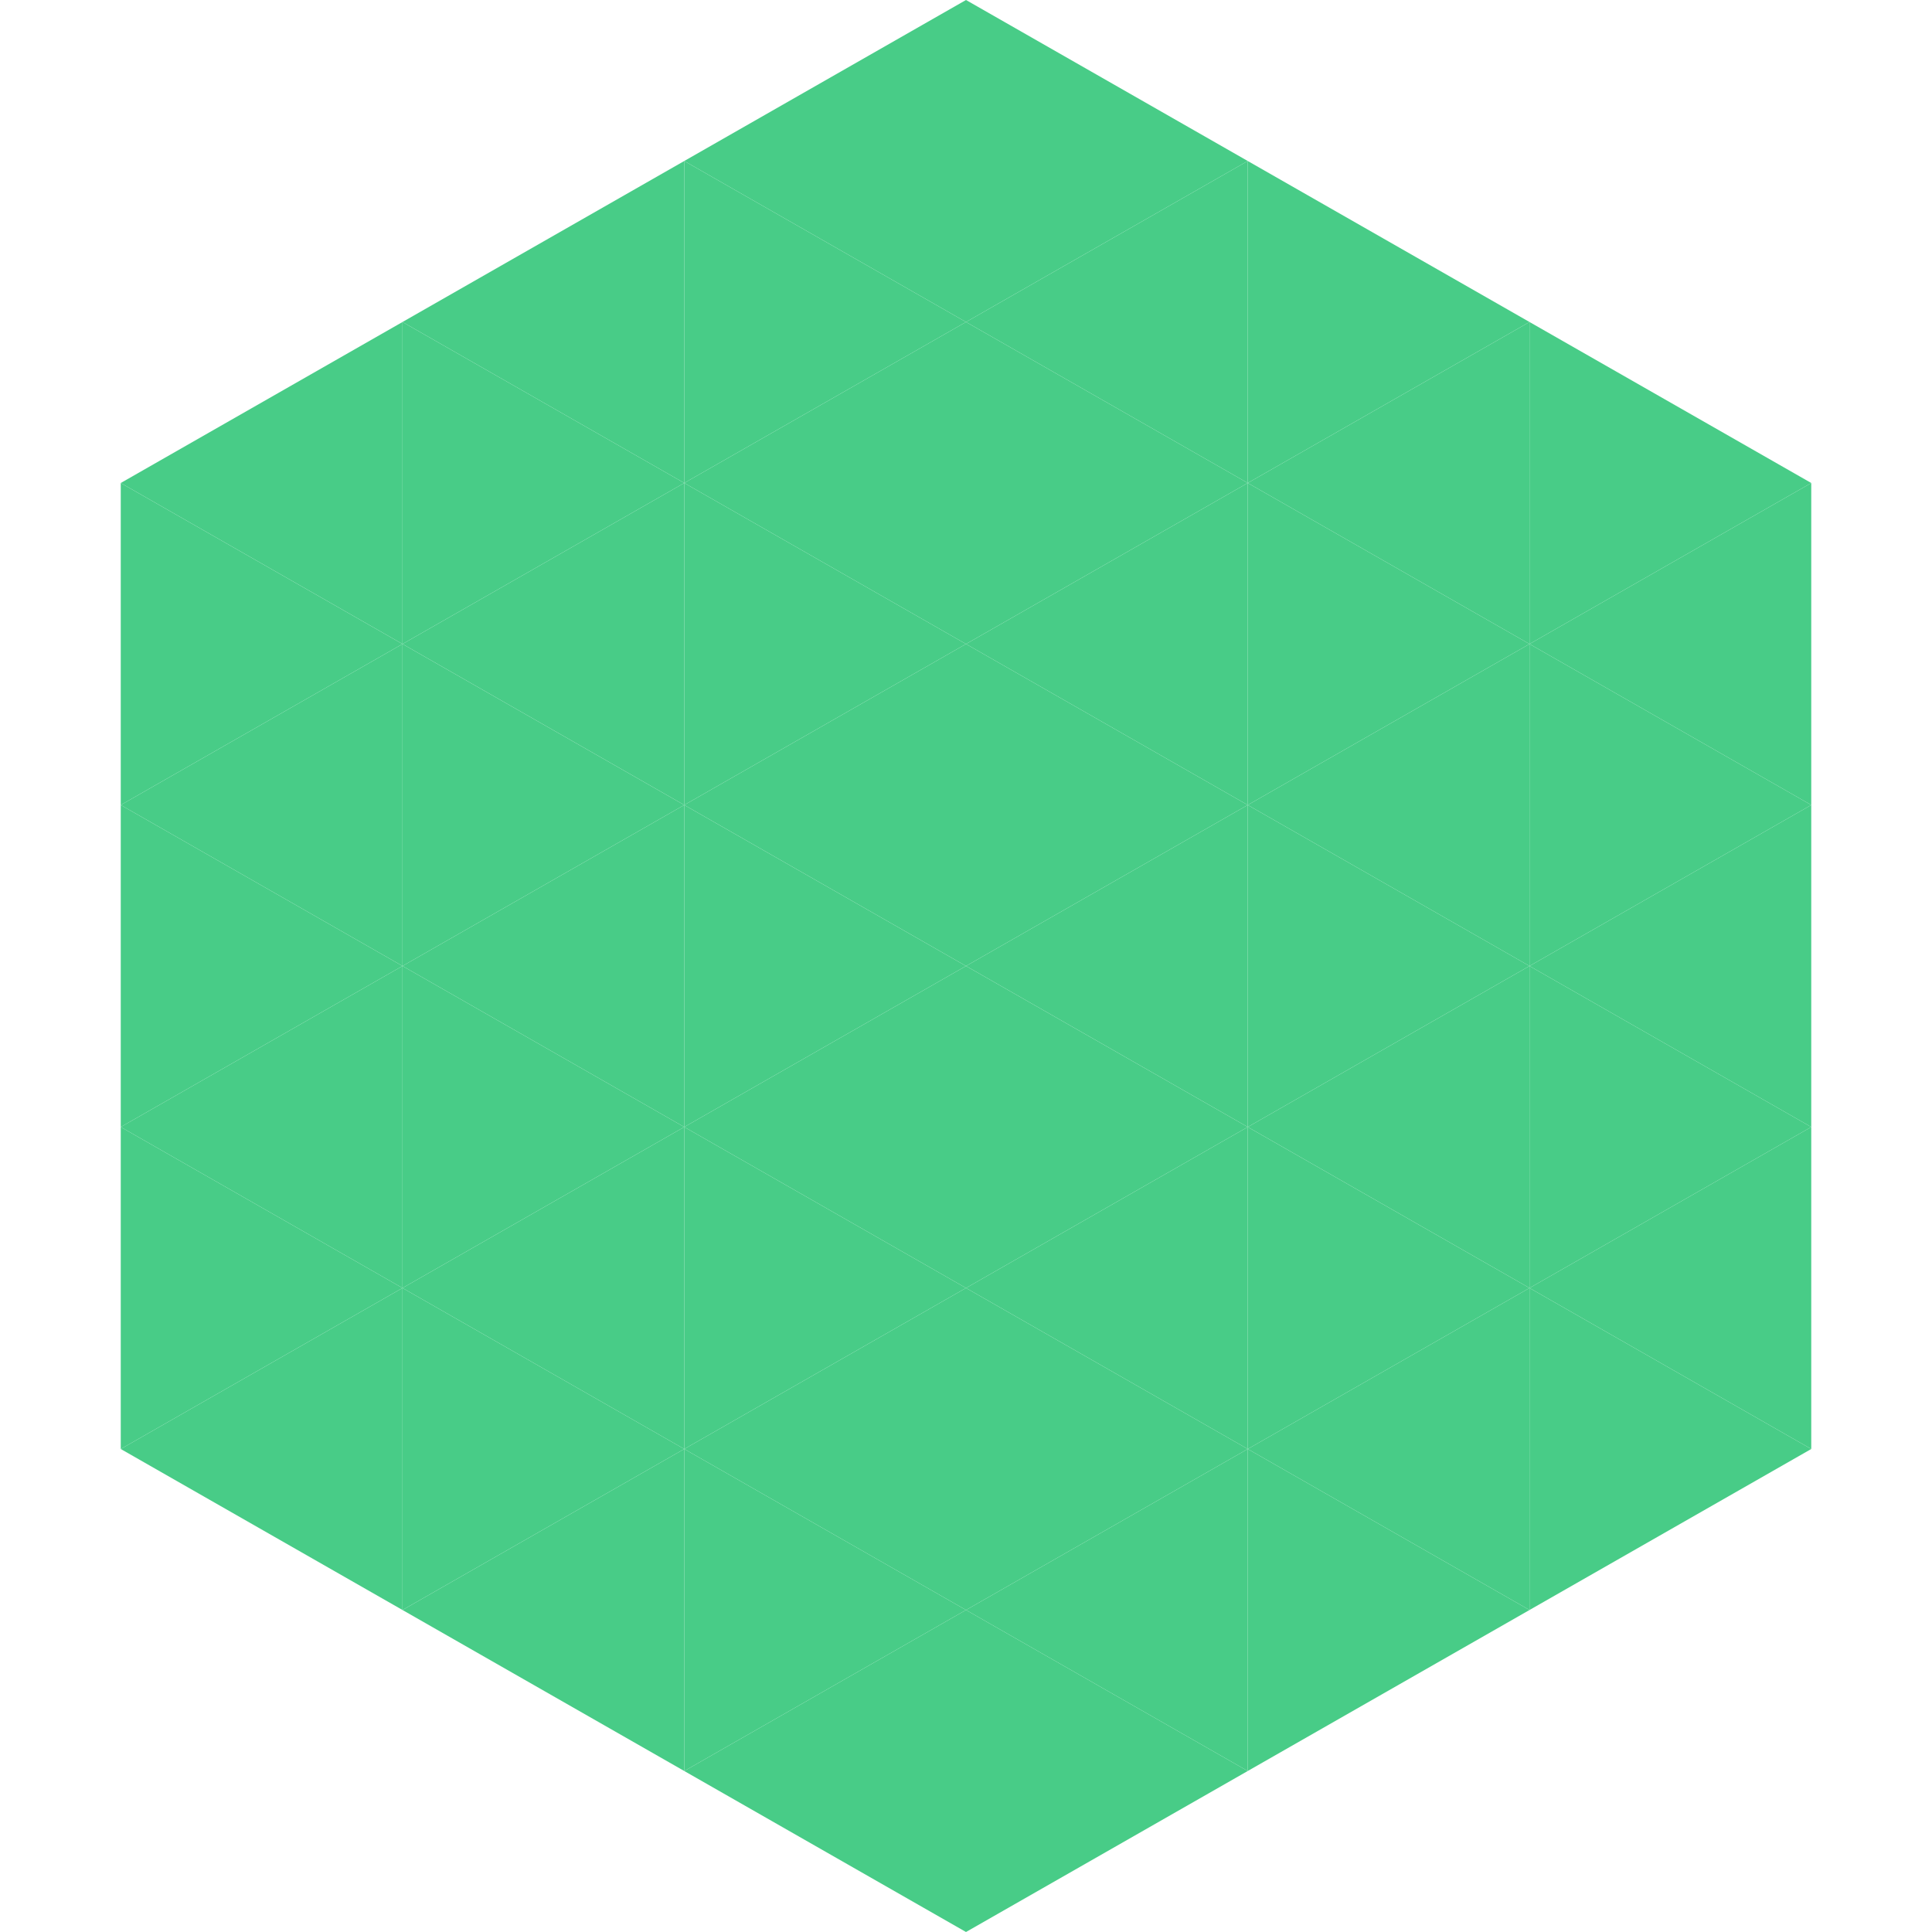 <?xml version="1.0"?>
<!-- Generated by SVGo -->
<svg width="240" height="240"
     xmlns="http://www.w3.org/2000/svg"
     xmlns:xlink="http://www.w3.org/1999/xlink">
<polygon points="50,40 15,60 50,80" style="fill:rgb(72,204,135)" />
<polygon points="190,40 225,60 190,80" style="fill:rgb(72,204,135)" />
<polygon points="15,60 50,80 15,100" style="fill:rgb(72,204,135)" />
<polygon points="225,60 190,80 225,100" style="fill:rgb(72,204,135)" />
<polygon points="50,80 15,100 50,120" style="fill:rgb(72,204,135)" />
<polygon points="190,80 225,100 190,120" style="fill:rgb(72,204,135)" />
<polygon points="15,100 50,120 15,140" style="fill:rgb(72,204,135)" />
<polygon points="225,100 190,120 225,140" style="fill:rgb(72,204,135)" />
<polygon points="50,120 15,140 50,160" style="fill:rgb(72,204,135)" />
<polygon points="190,120 225,140 190,160" style="fill:rgb(72,204,135)" />
<polygon points="15,140 50,160 15,180" style="fill:rgb(72,204,135)" />
<polygon points="225,140 190,160 225,180" style="fill:rgb(72,204,135)" />
<polygon points="50,160 15,180 50,200" style="fill:rgb(72,204,135)" />
<polygon points="190,160 225,180 190,200" style="fill:rgb(72,204,135)" />
<polygon points="15,180 50,200 15,220" style="fill:rgb(255,255,255); fill-opacity:0" />
<polygon points="225,180 190,200 225,220" style="fill:rgb(255,255,255); fill-opacity:0" />
<polygon points="50,0 85,20 50,40" style="fill:rgb(255,255,255); fill-opacity:0" />
<polygon points="190,0 155,20 190,40" style="fill:rgb(255,255,255); fill-opacity:0" />
<polygon points="85,20 50,40 85,60" style="fill:rgb(72,204,135)" />
<polygon points="155,20 190,40 155,60" style="fill:rgb(72,204,135)" />
<polygon points="50,40 85,60 50,80" style="fill:rgb(72,204,135)" />
<polygon points="190,40 155,60 190,80" style="fill:rgb(72,204,135)" />
<polygon points="85,60 50,80 85,100" style="fill:rgb(72,204,135)" />
<polygon points="155,60 190,80 155,100" style="fill:rgb(72,204,135)" />
<polygon points="50,80 85,100 50,120" style="fill:rgb(72,204,135)" />
<polygon points="190,80 155,100 190,120" style="fill:rgb(72,204,135)" />
<polygon points="85,100 50,120 85,140" style="fill:rgb(72,204,135)" />
<polygon points="155,100 190,120 155,140" style="fill:rgb(72,204,135)" />
<polygon points="50,120 85,140 50,160" style="fill:rgb(72,204,135)" />
<polygon points="190,120 155,140 190,160" style="fill:rgb(72,204,135)" />
<polygon points="85,140 50,160 85,180" style="fill:rgb(72,204,135)" />
<polygon points="155,140 190,160 155,180" style="fill:rgb(72,204,135)" />
<polygon points="50,160 85,180 50,200" style="fill:rgb(72,204,135)" />
<polygon points="190,160 155,180 190,200" style="fill:rgb(72,204,135)" />
<polygon points="85,180 50,200 85,220" style="fill:rgb(72,204,135)" />
<polygon points="155,180 190,200 155,220" style="fill:rgb(72,204,135)" />
<polygon points="120,0 85,20 120,40" style="fill:rgb(72,204,135)" />
<polygon points="120,0 155,20 120,40" style="fill:rgb(72,204,135)" />
<polygon points="85,20 120,40 85,60" style="fill:rgb(72,204,135)" />
<polygon points="155,20 120,40 155,60" style="fill:rgb(72,204,135)" />
<polygon points="120,40 85,60 120,80" style="fill:rgb(72,204,135)" />
<polygon points="120,40 155,60 120,80" style="fill:rgb(72,204,135)" />
<polygon points="85,60 120,80 85,100" style="fill:rgb(72,204,135)" />
<polygon points="155,60 120,80 155,100" style="fill:rgb(72,204,135)" />
<polygon points="120,80 85,100 120,120" style="fill:rgb(72,204,135)" />
<polygon points="120,80 155,100 120,120" style="fill:rgb(72,204,135)" />
<polygon points="85,100 120,120 85,140" style="fill:rgb(72,204,135)" />
<polygon points="155,100 120,120 155,140" style="fill:rgb(72,204,135)" />
<polygon points="120,120 85,140 120,160" style="fill:rgb(72,204,135)" />
<polygon points="120,120 155,140 120,160" style="fill:rgb(72,204,135)" />
<polygon points="85,140 120,160 85,180" style="fill:rgb(72,204,135)" />
<polygon points="155,140 120,160 155,180" style="fill:rgb(72,204,135)" />
<polygon points="120,160 85,180 120,200" style="fill:rgb(72,204,135)" />
<polygon points="120,160 155,180 120,200" style="fill:rgb(72,204,135)" />
<polygon points="85,180 120,200 85,220" style="fill:rgb(72,204,135)" />
<polygon points="155,180 120,200 155,220" style="fill:rgb(72,204,135)" />
<polygon points="120,200 85,220 120,240" style="fill:rgb(72,204,135)" />
<polygon points="120,200 155,220 120,240" style="fill:rgb(72,204,135)" />
<polygon points="85,220 120,240 85,260" style="fill:rgb(255,255,255); fill-opacity:0" />
<polygon points="155,220 120,240 155,260" style="fill:rgb(255,255,255); fill-opacity:0" />
</svg>
